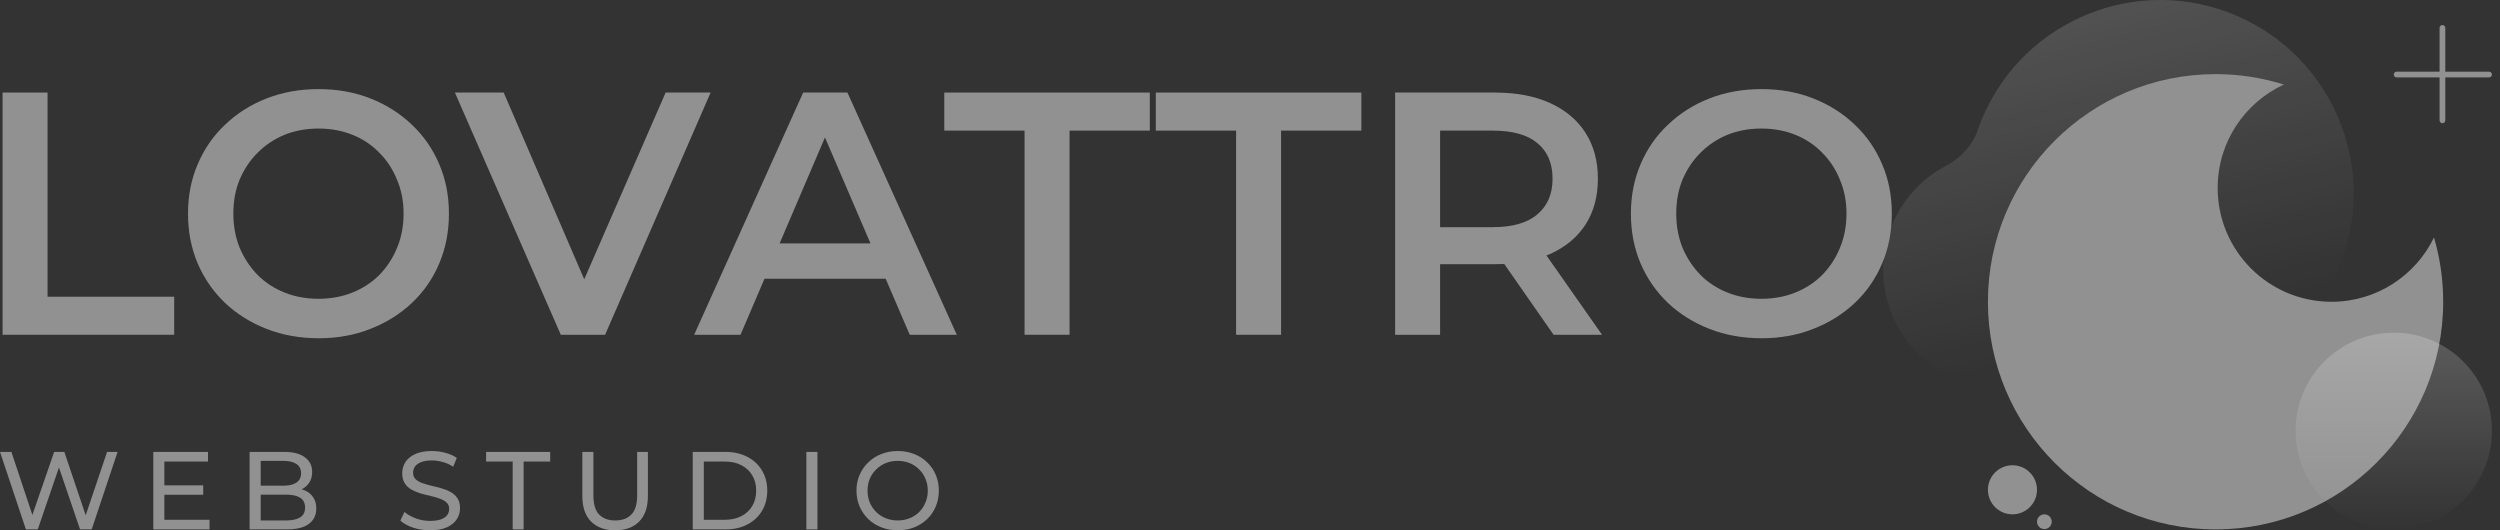 <svg width="165" height="35" viewBox="0 0 165 35" fill="none" xmlns="http://www.w3.org/2000/svg">
<rect x="0" y="0" width="165" height="35" fill="#333333" stroke="none"/>
<path d="M135.268 24.885C136.173 24.473 137.219 24.377 138.152 24.723C144.758 27.171 152.098 23.8 154.547 17.194C156.995 10.587 153.624 3.247 147.017 0.798C140.411 -1.65 133.07 1.721 130.622 8.328C130.587 8.424 130.552 8.52 130.519 8.616C130.17 9.63 129.384 10.443 128.435 10.943C126.801 11.804 125.466 13.247 124.774 15.115C123.284 19.137 125.336 23.605 129.358 25.096C131.358 25.837 133.468 25.702 135.268 24.885Z" fill="url(#paint0_linear_2539_528)" fill-opacity="0.15"/>
<path fill-rule="evenodd" clip-rule="evenodd" d="M160.644 15.673C159.428 18.185 156.855 19.917 153.878 19.917C149.729 19.917 146.365 16.553 146.365 12.405C146.365 9.378 148.155 6.77 150.734 5.58C149.311 5.133 147.797 4.892 146.227 4.892C137.929 4.892 131.202 11.619 131.202 19.917C131.202 28.215 137.929 34.941 146.227 34.941C154.525 34.941 161.251 28.215 161.251 19.917C161.251 18.443 161.039 17.019 160.644 15.673Z" fill="#919191"/>
<path d="M134.442 32.326C134.442 33.221 133.717 33.946 132.822 33.946C131.928 33.946 131.202 33.221 131.202 32.326C131.202 31.431 131.928 30.706 132.822 30.706C133.717 30.706 134.442 31.431 134.442 32.326Z" fill="#919191"/>
<path d="M135.414 34.432C135.414 34.701 135.197 34.918 134.928 34.918C134.66 34.918 134.442 34.701 134.442 34.432C134.442 34.164 134.66 33.946 134.928 33.946C135.197 33.946 135.414 34.164 135.414 34.432Z" fill="#919191"/>
<path d="M161.012 1.841C161.012 1.737 161.097 1.652 161.201 1.652C161.306 1.652 161.39 1.737 161.39 1.841V7.943C161.39 8.048 161.306 8.132 161.201 8.132C161.097 8.132 161.012 8.048 161.012 7.943V1.841Z" fill="#919191"/>
<path d="M158.177 5.108C158.073 5.108 157.988 5.024 157.988 4.919C157.988 4.815 158.073 4.73 158.177 4.73H164.279C164.384 4.73 164.468 4.815 164.468 4.919C164.468 5.024 164.384 5.108 164.279 5.108H158.177Z" fill="#919191"/>
<circle cx="157.988" cy="28.438" r="6.48" fill="url(#paint1_linear_2539_528)" fill-opacity="0.2"/>
<path d="M1.71 34.942L0 29.826H0.753L2.324 34.547H1.944L3.574 29.826H4.246L5.839 34.547H5.474L7.067 29.826H7.761L6.051 34.942H5.284L3.793 30.564H3.99L2.492 34.942H1.71Z" fill="#919191"/>
<path d="M10.782 32.033H13.413V32.654H10.782V32.033ZM10.848 34.306H13.829V34.942H10.117V29.826H13.727V30.462H10.848V34.306Z" fill="#919191"/>
<path d="M16.474 34.942V29.826H18.769C19.358 29.826 19.811 29.945 20.128 30.184C20.445 30.418 20.603 30.739 20.603 31.149C20.603 31.426 20.54 31.66 20.413 31.85C20.291 32.04 20.126 32.187 19.916 32.289C19.707 32.391 19.48 32.442 19.237 32.442L19.368 32.223C19.66 32.223 19.919 32.274 20.143 32.377C20.367 32.479 20.545 32.63 20.676 32.83C20.808 33.025 20.874 33.268 20.874 33.56C20.874 33.999 20.708 34.34 20.377 34.584C20.05 34.822 19.563 34.942 18.915 34.942H16.474ZM17.205 34.35H18.886C19.29 34.35 19.599 34.281 19.814 34.145C20.028 34.009 20.136 33.794 20.136 33.502C20.136 33.205 20.028 32.988 19.814 32.852C19.599 32.715 19.29 32.647 18.886 32.647H17.139V32.055H18.703C19.073 32.055 19.361 31.987 19.565 31.85C19.77 31.714 19.872 31.509 19.872 31.236C19.872 30.964 19.77 30.759 19.565 30.623C19.361 30.486 19.073 30.418 18.703 30.418H17.205V34.35Z" fill="#919191"/>
<path d="M28.382 35C27.992 35 27.619 34.942 27.264 34.825C26.908 34.703 26.628 34.547 26.423 34.357L26.694 33.787C26.889 33.958 27.137 34.099 27.439 34.211C27.741 34.323 28.055 34.379 28.382 34.379C28.679 34.379 28.92 34.345 29.105 34.277C29.29 34.208 29.427 34.116 29.515 33.999C29.602 33.877 29.646 33.741 29.646 33.59C29.646 33.414 29.588 33.273 29.471 33.166C29.359 33.059 29.21 32.973 29.025 32.91C28.845 32.842 28.645 32.783 28.426 32.735C28.206 32.686 27.985 32.63 27.761 32.566C27.541 32.498 27.339 32.413 27.154 32.311C26.974 32.208 26.828 32.072 26.715 31.901C26.604 31.726 26.547 31.502 26.547 31.229C26.547 30.966 26.616 30.725 26.752 30.506C26.893 30.282 27.108 30.104 27.395 29.972C27.688 29.836 28.058 29.767 28.506 29.767C28.803 29.767 29.098 29.806 29.39 29.884C29.683 29.962 29.936 30.075 30.15 30.221L29.909 30.805C29.69 30.659 29.459 30.554 29.215 30.491C28.971 30.423 28.735 30.389 28.506 30.389C28.219 30.389 27.982 30.425 27.797 30.498C27.612 30.571 27.476 30.669 27.388 30.791C27.305 30.912 27.264 31.049 27.264 31.2C27.264 31.38 27.32 31.524 27.432 31.631C27.549 31.738 27.697 31.823 27.878 31.887C28.063 31.95 28.265 32.009 28.484 32.062C28.703 32.111 28.923 32.167 29.142 32.23C29.366 32.294 29.568 32.377 29.748 32.479C29.933 32.581 30.082 32.718 30.194 32.888C30.306 33.059 30.362 33.278 30.362 33.546C30.362 33.804 30.292 34.045 30.15 34.269C30.009 34.489 29.79 34.666 29.493 34.803C29.2 34.934 28.83 35 28.382 35Z" fill="#919191"/>
<path d="M33.836 34.942V30.462H32.082V29.826H36.313V30.462H34.559V34.942H33.836Z" fill="#919191"/>
<path d="M40.597 35C39.925 35 39.397 34.808 39.012 34.423C38.627 34.038 38.434 33.475 38.434 32.735V29.826H39.165V32.705C39.165 33.275 39.289 33.692 39.538 33.955C39.791 34.218 40.147 34.35 40.605 34.35C41.068 34.35 41.423 34.218 41.672 33.955C41.925 33.692 42.052 33.275 42.052 32.705V29.826H42.761V32.735C42.761 33.475 42.568 34.038 42.183 34.423C41.803 34.808 41.275 35 40.597 35Z" fill="#919191"/>
<path d="M45.721 34.942V29.826H47.876C48.422 29.826 48.902 29.933 49.316 30.148C49.735 30.362 50.059 30.662 50.288 31.046C50.522 31.431 50.639 31.877 50.639 32.384C50.639 32.891 50.522 33.336 50.288 33.721C50.059 34.106 49.735 34.406 49.316 34.62C48.902 34.834 48.422 34.942 47.876 34.942H45.721ZM46.451 34.306H47.833C48.256 34.306 48.622 34.225 48.929 34.065C49.241 33.904 49.482 33.68 49.652 33.392C49.823 33.1 49.908 32.764 49.908 32.384C49.908 31.999 49.823 31.663 49.652 31.375C49.482 31.088 49.241 30.864 48.929 30.703C48.622 30.542 48.256 30.462 47.833 30.462H46.451V34.306Z" fill="#919191"/>
<path d="M53.22 34.942V29.826H53.951V34.942H53.22Z" fill="#919191"/>
<path d="M59.253 35C58.863 35 58.5 34.934 58.164 34.803C57.833 34.671 57.545 34.489 57.302 34.255C57.058 34.016 56.868 33.738 56.732 33.422C56.596 33.105 56.527 32.759 56.527 32.384C56.527 32.009 56.596 31.663 56.732 31.346C56.868 31.029 57.058 30.754 57.302 30.52C57.545 30.282 57.833 30.096 58.164 29.965C58.495 29.833 58.858 29.767 59.253 29.767C59.643 29.767 60.001 29.833 60.327 29.965C60.659 30.091 60.946 30.274 61.19 30.513C61.438 30.747 61.628 31.022 61.76 31.339C61.896 31.655 61.964 32.004 61.964 32.384C61.964 32.764 61.896 33.112 61.76 33.429C61.628 33.745 61.438 34.023 61.19 34.262C60.946 34.496 60.659 34.678 60.327 34.81C60.001 34.937 59.643 35 59.253 35ZM59.253 34.35C59.536 34.35 59.796 34.301 60.035 34.203C60.279 34.106 60.488 33.97 60.664 33.794C60.844 33.614 60.983 33.404 61.08 33.166C61.182 32.927 61.234 32.666 61.234 32.384C61.234 32.101 61.182 31.841 61.08 31.602C60.983 31.363 60.844 31.156 60.664 30.981C60.488 30.8 60.279 30.662 60.035 30.564C59.796 30.467 59.536 30.418 59.253 30.418C58.966 30.418 58.7 30.467 58.457 30.564C58.218 30.662 58.008 30.8 57.828 30.981C57.648 31.156 57.507 31.363 57.404 31.602C57.307 31.841 57.258 32.101 57.258 32.384C57.258 32.666 57.307 32.927 57.404 33.166C57.507 33.404 57.648 33.614 57.828 33.794C58.008 33.97 58.218 34.106 58.457 34.203C58.7 34.301 58.966 34.35 59.253 34.35Z" fill="#919191"/>
<path d="M0.17 22.095V6.109H3.139V19.583H11.497V22.095H0.17Z" fill="#919191"/>
<path d="M21.042 22.324C19.793 22.324 18.644 22.118 17.593 21.707C16.543 21.296 15.629 20.725 14.853 19.994C14.076 19.248 13.475 18.381 13.049 17.391C12.622 16.386 12.409 15.29 12.409 14.102C12.409 12.915 12.622 11.826 13.049 10.836C13.475 9.832 14.076 8.964 14.853 8.233C15.629 7.487 16.543 6.908 17.593 6.497C18.644 6.086 19.786 5.881 21.019 5.881C22.267 5.881 23.409 6.086 24.445 6.497C25.495 6.908 26.409 7.487 27.185 8.233C27.962 8.964 28.563 9.832 28.989 10.836C29.416 11.826 29.629 12.915 29.629 14.102C29.629 15.29 29.416 16.386 28.989 17.391C28.563 18.396 27.962 19.264 27.185 19.994C26.409 20.725 25.495 21.296 24.445 21.707C23.409 22.118 22.275 22.324 21.042 22.324ZM21.019 19.72C21.826 19.72 22.572 19.583 23.257 19.309C23.942 19.035 24.536 18.647 25.038 18.145C25.541 17.627 25.929 17.033 26.203 16.363C26.492 15.678 26.637 14.924 26.637 14.102C26.637 13.28 26.492 12.534 26.203 11.864C25.929 11.179 25.541 10.585 25.038 10.083C24.536 9.565 23.942 9.169 23.257 8.895C22.572 8.621 21.826 8.484 21.019 8.484C20.212 8.484 19.466 8.621 18.781 8.895C18.111 9.169 17.517 9.565 17 10.083C16.497 10.585 16.101 11.179 15.812 11.864C15.538 12.534 15.401 13.28 15.401 14.102C15.401 14.909 15.538 15.655 15.812 16.34C16.101 17.026 16.497 17.627 17 18.145C17.502 18.647 18.096 19.035 18.781 19.309C19.466 19.583 20.212 19.72 21.019 19.72Z" fill="#919191"/>
<path d="M37.013 22.095L30.024 6.109H33.244L39.479 20.565H37.629L43.932 6.109H46.901L39.936 22.095H37.013Z" fill="#919191"/>
<path d="M45.814 22.095L53.008 6.109H55.931L63.148 22.095H60.042L53.853 7.685H55.041L48.874 22.095H45.814ZM49.126 18.396L49.925 16.066H58.558L59.357 18.396H49.126Z" fill="#919191"/>
<path d="M67.621 22.095V8.621H62.323V6.109H75.888V8.621H70.59V22.095H67.621Z" fill="#919191"/>
<path d="M81.582 22.095V8.621H76.284V6.109H89.85V8.621H84.551V22.095H81.582Z" fill="#919191"/>
<path d="M92.078 22.095V6.109H98.655C100.071 6.109 101.281 6.337 102.286 6.794C103.306 7.251 104.09 7.906 104.638 8.758C105.187 9.611 105.461 10.623 105.461 11.796C105.461 12.968 105.187 13.98 104.638 14.833C104.09 15.671 103.306 16.317 102.286 16.774C101.281 17.216 100.071 17.437 98.655 17.437H93.722L95.047 16.089V22.095H92.078ZM102.537 22.095L98.495 16.295H101.67L105.735 22.095H102.537ZM95.047 16.409L93.722 14.993H98.518C99.827 14.993 100.809 14.711 101.464 14.148C102.134 13.585 102.469 12.8 102.469 11.796C102.469 10.776 102.134 9.992 101.464 9.443C100.809 8.895 99.827 8.621 98.518 8.621H93.722L95.047 7.16V16.409Z" fill="#919191"/>
<path d="M116.273 22.324C115.024 22.324 113.875 22.118 112.824 21.707C111.774 21.296 110.86 20.725 110.084 19.994C109.307 19.248 108.706 18.381 108.28 17.391C107.853 16.386 107.64 15.29 107.64 14.102C107.64 12.915 107.853 11.826 108.28 10.836C108.706 9.832 109.307 8.964 110.084 8.233C110.86 7.487 111.774 6.908 112.824 6.497C113.875 6.086 115.017 5.881 116.25 5.881C117.499 5.881 118.64 6.086 119.676 6.497C120.726 6.908 121.64 7.487 122.416 8.233C123.193 8.964 123.794 9.832 124.22 10.836C124.647 11.826 124.86 12.915 124.86 14.102C124.86 15.29 124.647 16.386 124.22 17.391C123.794 18.396 123.193 19.264 122.416 19.994C121.64 20.725 120.726 21.296 119.676 21.707C118.64 22.118 117.506 22.324 116.273 22.324ZM116.25 19.72C117.057 19.72 117.803 19.583 118.488 19.309C119.173 19.035 119.767 18.647 120.269 18.145C120.772 17.627 121.16 17.033 121.434 16.363C121.723 15.678 121.868 14.924 121.868 14.102C121.868 13.28 121.723 12.534 121.434 11.864C121.16 11.179 120.772 10.585 120.269 10.083C119.767 9.565 119.173 9.169 118.488 8.895C117.803 8.621 117.057 8.484 116.25 8.484C115.443 8.484 114.697 8.621 114.012 8.895C113.342 9.169 112.748 9.565 112.231 10.083C111.728 10.585 111.332 11.179 111.043 11.864C110.769 12.534 110.632 13.28 110.632 14.102C110.632 14.909 110.769 15.655 111.043 16.34C111.332 17.026 111.728 17.627 112.231 18.145C112.733 18.647 113.327 19.035 114.012 19.309C114.697 19.583 115.443 19.72 116.25 19.72Z" fill="#919191"/>
<defs>
<linearGradient id="paint0_linear_2539_528" x1="140.005" y1="0.14" x2="145.108" y2="21.012" gradientUnits="userSpaceOnUse">
<stop stop-color="white"/>
<stop offset="1" stop-color="white" stop-opacity="0"/>
</linearGradient>
<linearGradient id="paint1_linear_2539_528" x1="157.988" y1="21.957" x2="157.988" y2="34.918" gradientUnits="userSpaceOnUse">
<stop stop-color="white"/>
<stop offset="1" stop-color="white" stop-opacity="0"/>
</linearGradient>
</defs>
</svg>
